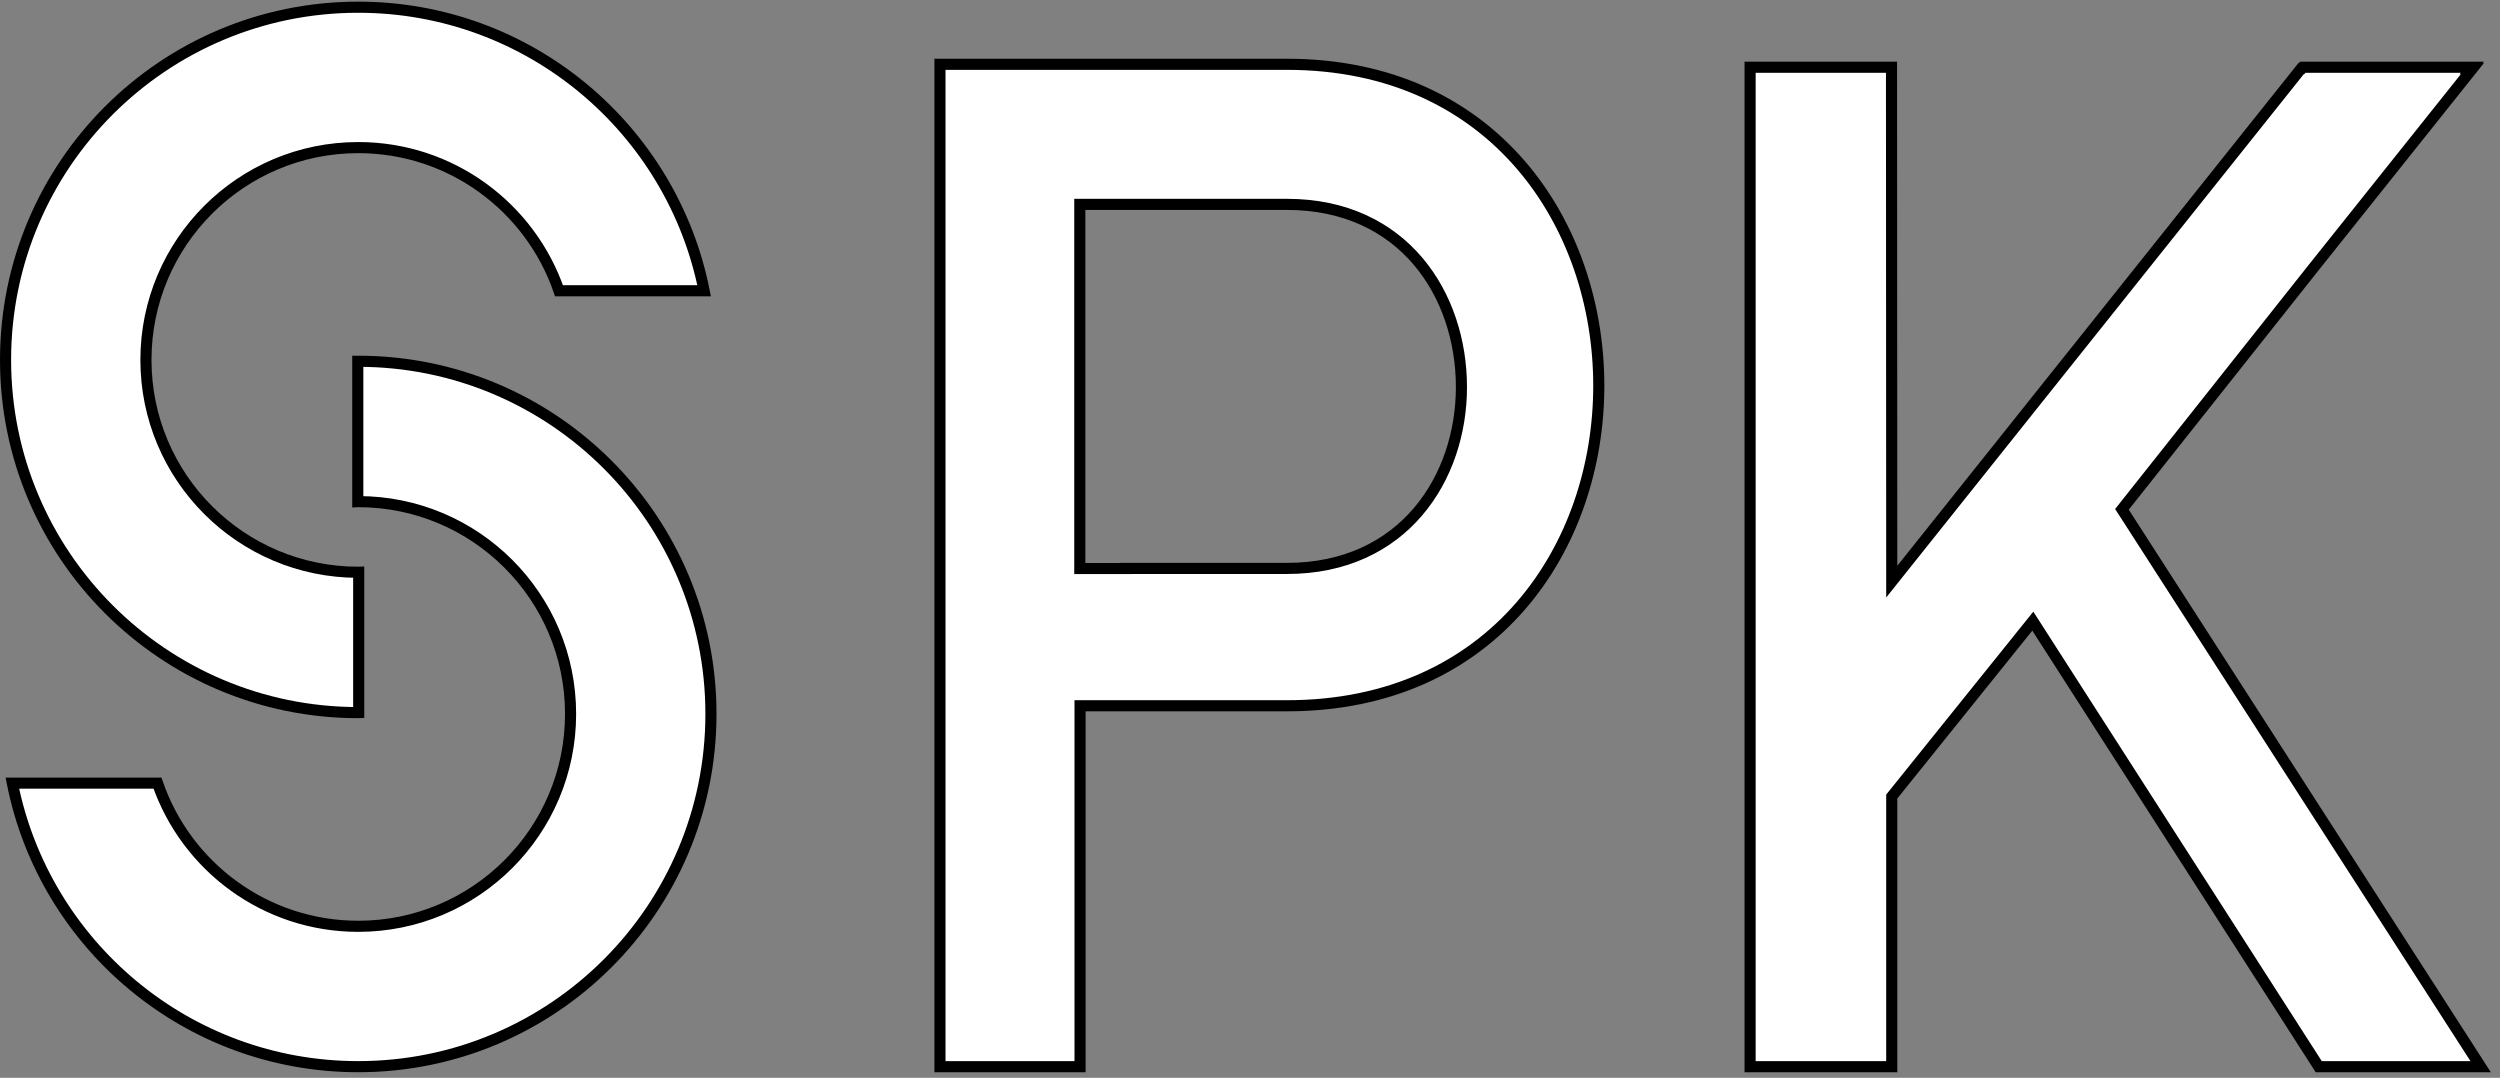 <svg width="225" height="97" viewBox="0 0 225 97" fill="none" xmlns="http://www.w3.org/2000/svg">
<rect x="0" y="0" width="225" height="97" fill="#808080" stroke="none"/>
<path d="M190.975 45.84L208.186 24.135L222.514 6.176H222.41L222.508 6.053H207.242L207.146 6.176H207.098L170.258 52.348L170.236 6.053H157.509V96.001H170.258V71.689L182.953 55.902L208.686 96.001H223.259L190.975 45.84ZM115.828 5.787H84.596V96.002H97.205V63.519H115.828C134.494 63.519 143.891 49.178 143.891 34.715C143.892 20.25 134.494 5.787 115.828 5.787ZM115.828 51.158H101.299V51.168H97.182V18.408H97.205V18.394H115.828C126.337 18.394 131.529 26.554 131.529 34.839C131.529 42.996 126.337 51.158 115.828 51.158ZM32.242 32.514H32.201V45.149L32.242 45.147C42.797 45.147 51.352 53.701 51.352 64.256C51.352 74.811 42.796 83.367 32.242 83.367C23.868 83.367 16.758 77.978 14.174 70.482H1.111C4.006 85.033 16.84 96 32.242 96C49.773 96 63.985 81.787 63.985 64.256C63.985 46.725 49.773 32.514 32.242 32.514Z" fill="white" stroke="black" stroke-miterlimit="10"/>
<path d="M32.243 64.136L32.283 64.134V51.502L32.243 51.504C21.689 51.504 13.134 42.947 13.134 32.393C13.134 21.839 21.69 13.284 32.243 13.284C40.617 13.284 47.727 18.671 50.31 26.167H63.372C60.477 11.618 47.643 0.649 32.242 0.649C14.712 0.648 0.5 14.861 0.5 32.393C0.5 49.926 14.712 64.136 32.243 64.136Z" fill="white" stroke="black" stroke-miterlimit="10"/>
</svg>
